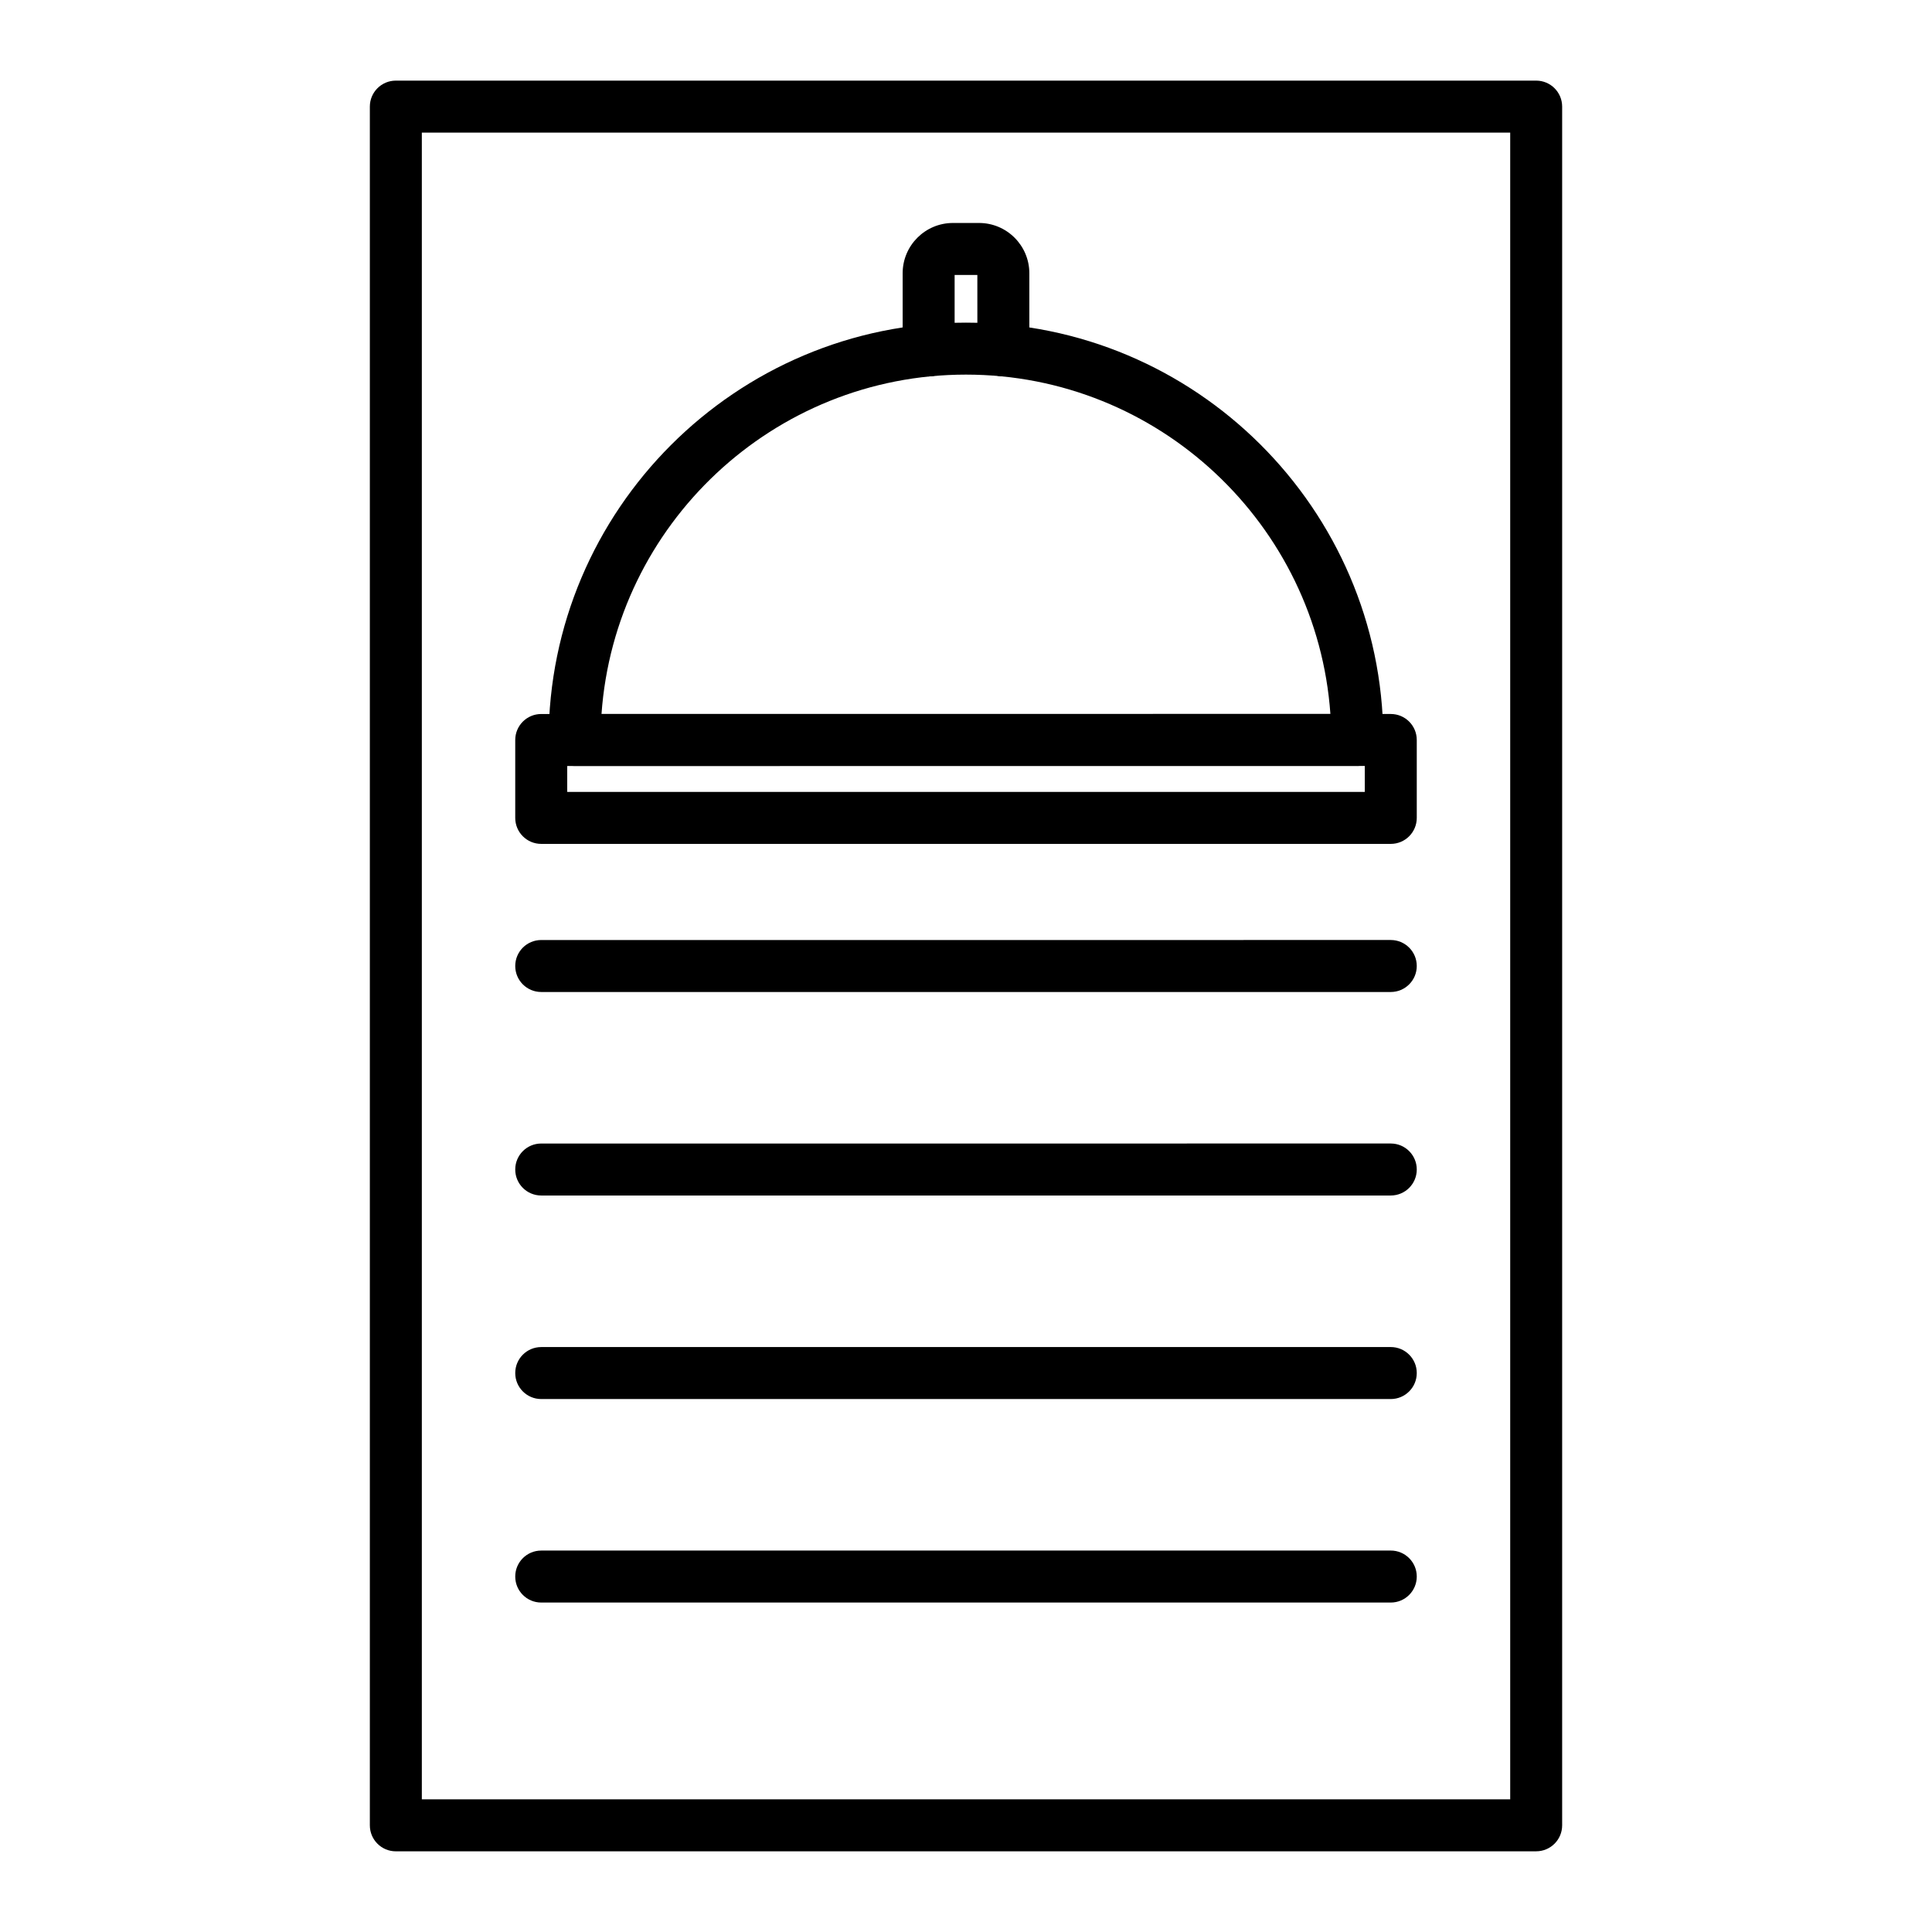<?xml version="1.0" encoding="UTF-8"?>
<!-- Uploaded to: ICON Repo, www.svgrepo.com, Generator: ICON Repo Mixer Tools -->
<svg fill="#000000" width="800px" height="800px" version="1.1" viewBox="144 144 512 512" xmlns="http://www.w3.org/2000/svg">
 <g>
  <path d="m551.1 634.62h-302.2c-3.805 0-6.887-3.082-6.887-6.887v-455.48c0-3.805 3.082-6.887 6.887-6.887h302.2c3.805 0 6.887 3.082 6.887 6.887v455.47c0.004 3.805-3.082 6.891-6.887 6.891zm-295.31-13.777h288.43v-441.7h-288.43z"/>
  <path d="m409.9 243.75c-3.805 0-6.887-3.082-6.887-6.887l-0.004-19.996h-6.023v19.996c0 3.805-3.082 6.887-6.887 6.887-3.805 0-6.887-3.082-6.887-6.887v-20.449c0-7.348 5.977-13.324 13.324-13.324h6.926c7.348 0 13.324 5.977 13.324 13.324v20.449c0 3.801-3.082 6.887-6.887 6.887z"/>
  <path d="m503.73 346.99h-0.02-207.43c-3.805 0-6.887-3.082-6.887-6.887 0-60.984 49.617-110.6 110.6-110.6 60.805 0 110.3 49.324 110.6 110.06 0.016 0.18 0.02 0.359 0.02 0.543 0 3.801-3.086 6.887-6.891 6.887zm-200.32-13.777h193.16c-3.547-50.184-45.512-89.938-96.582-89.938-51.07 0-93.035 39.75-96.582 89.938z"/>
  <path d="m512.57 367.64h-225.14c-3.805 0-6.887-3.082-6.887-6.887v-20.648c0-3.805 3.082-6.887 6.887-6.887l225.14-0.004c3.805 0 6.887 3.082 6.887 6.887v20.648c0 3.805-3.082 6.891-6.887 6.891zm-218.25-13.777h211.36v-6.875l-211.36 0.004z"/>
  <path d="m512.57 406.89h-225.14c-3.805 0-6.887-3.082-6.887-6.887s3.082-6.887 6.887-6.887l225.14-0.004c3.805 0 6.887 3.082 6.887 6.887 0 3.805-3.082 6.891-6.887 6.891z"/>
  <path d="m512.57 460.82h-225.14c-3.805 0-6.887-3.082-6.887-6.887 0-3.805 3.082-6.887 6.887-6.887l225.14-0.004c3.805 0 6.887 3.082 6.887 6.887 0 3.809-3.082 6.891-6.887 6.891z"/>
  <path d="m512.57 514.76h-225.14c-3.805 0-6.887-3.082-6.887-6.887 0-3.805 3.082-6.887 6.887-6.887l225.14-0.004c3.805 0 6.887 3.082 6.887 6.887 0 3.805-3.082 6.891-6.887 6.891z"/>
  <path d="m512.57 568.69h-225.14c-3.805 0-6.887-3.082-6.887-6.887 0-3.805 3.082-6.887 6.887-6.887l225.14-0.004c3.805 0 6.887 3.082 6.887 6.887 0 3.805-3.082 6.891-6.887 6.891z"/>
 </g>
</svg>